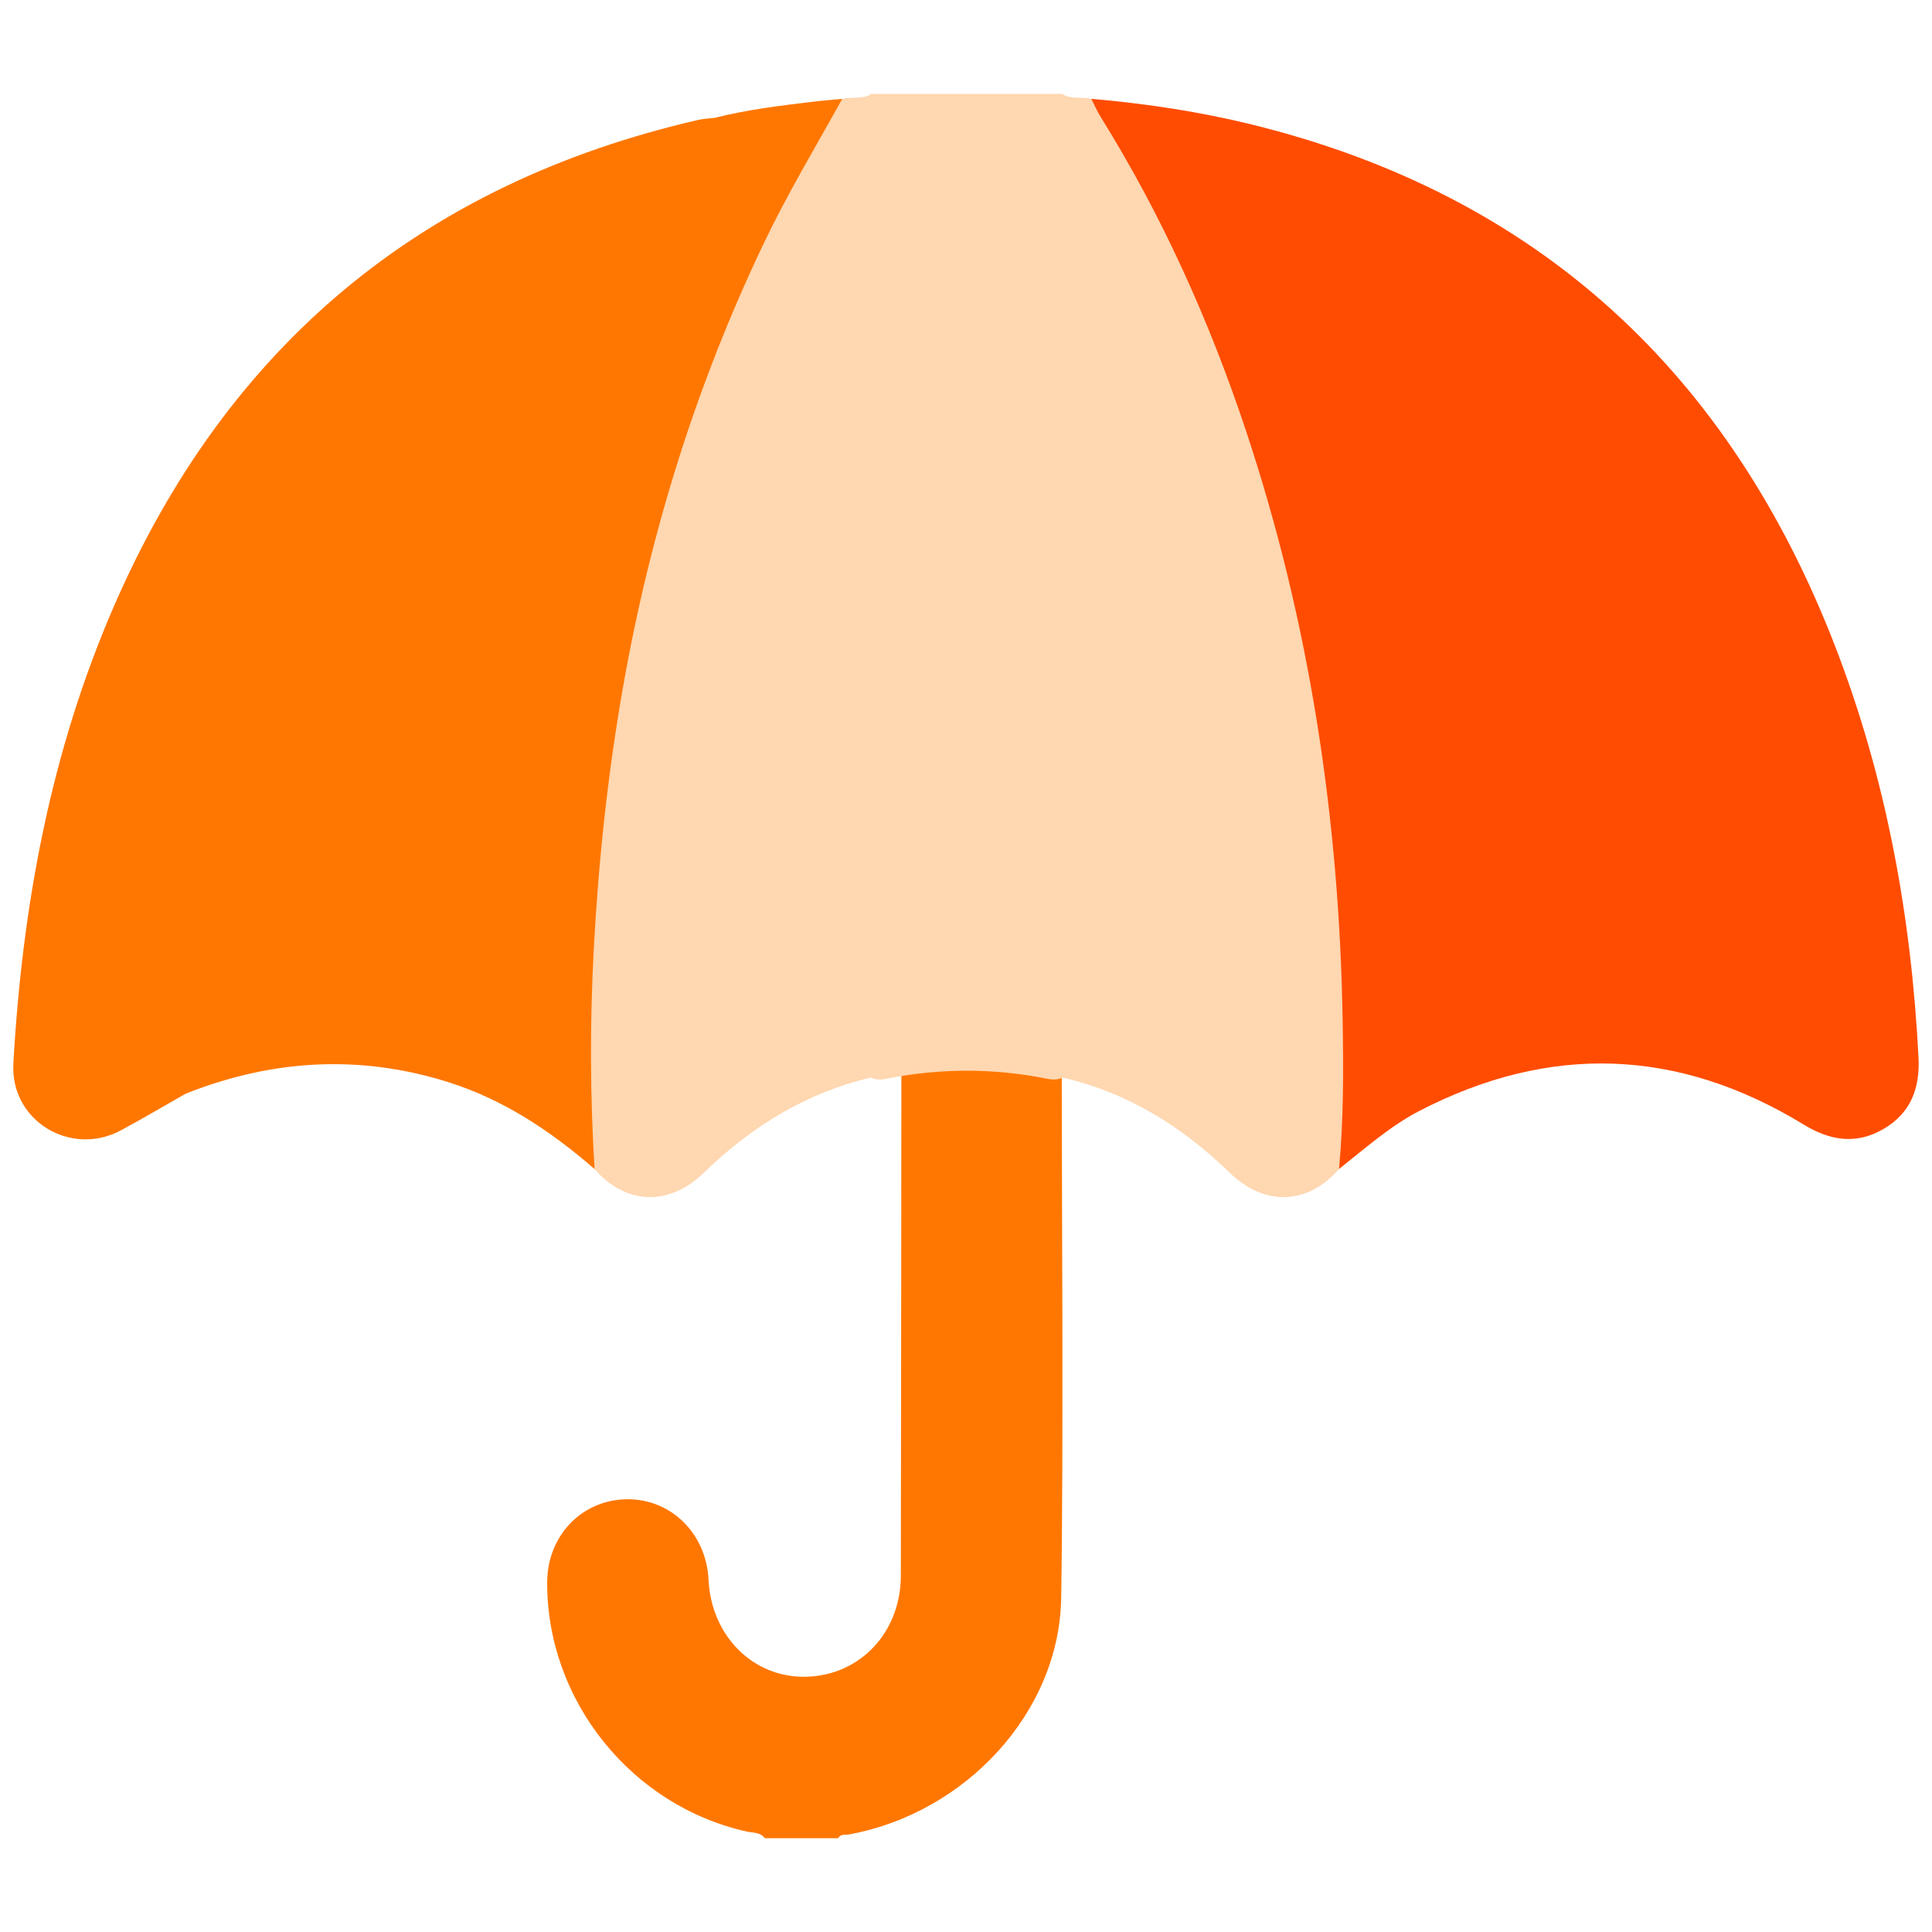 <?xml version="1.0" encoding="utf-8"?>
<!-- Generator: Adobe Illustrator 17.0.0, SVG Export Plug-In . SVG Version: 6.00 Build 0)  -->
<!DOCTYPE svg PUBLIC "-//W3C//DTD SVG 1.1//EN" "http://www.w3.org/Graphics/SVG/1.1/DTD/svg11.dtd">
<svg version="1.1" xmlns="http://www.w3.org/2000/svg" xmlns:xlink="http://www.w3.org/1999/xlink" x="0px" y="0px" width="50px"
	 height="50px" viewBox="0 0 50 50" enable-background="new 0 0 50 50" xml:space="preserve">
<g id="Layer_1" display="none">
	<g display="inline">
		<g>
			<polygon fill="#FF4C00" points="29.46,16.453 47.189,16.453 38.325,7.589 			"/>
			<path fill="#FF4C00" d="M22.05,16.453l12.57-12.57L32.006,1.27c-1.244-1.244-3.176-1.329-4.316-0.189L12.317,16.453H22.05z"/>
		</g>
		<path fill="#FF7700" d="M49.946,46.536c0,1.759-1.306,3.185-2.918,3.185H2.972c-1.612,0-2.918-1.426-2.918-3.185v-23.97
			c0-1.759,1.306-3.185,2.918-3.185h44.056c1.612,0,2.918,1.426,2.918,3.185V46.536z"/>
		<path fill="#FFD7B0" d="M17.426,35.181c0,0.583-0.282,1.056-0.631,1.056h-9.52c-0.348,0-0.631-0.473-0.631-1.056v-7.945
			c0-0.583,0.282-1.056,0.631-1.056h9.52c0.348,0,0.631,0.473,0.631,1.056V35.181z"/>
		<g>
			<path fill="#FFD7B0" d="M10.217,43.729h-2.25c-0.552,0-1-0.448-1-1s0.448-1,1-1h2.25c0.552,0,1,0.448,1,1
				S10.769,43.729,10.217,43.729z"/>
			<path fill="#FFD7B0" d="M35.717,43.729h-4.5c-0.552,0-1-0.448-1-1s0.448-1,1-1h4.5c0.552,0,1,0.448,1,1
				S36.269,43.729,35.717,43.729z M27.217,43.729h-4.5c-0.552,0-1-0.448-1-1s0.448-1,1-1h4.5c0.552,0,1,0.448,1,1
				S27.769,43.729,27.217,43.729z M18.717,43.729h-4.5c-0.552,0-1-0.448-1-1s0.448-1,1-1h4.5c0.552,0,1,0.448,1,1
				S19.269,43.729,18.717,43.729z"/>
			<path fill="#FFD7B0" d="M41.967,43.729h-2.25c-0.552,0-1-0.448-1-1s0.448-1,1-1h2.25c0.552,0,1,0.448,1,1
				S42.519,43.729,41.967,43.729z"/>
		</g>
	</g>
</g>
<g id="Layer_2" display="none">
	<path display="inline" fill="#FF7700" d="M454.791,427.601c0,10.211-8.08,18.935-11.752,22.355c-1.01,0.942-2.479,0.942-3.489,0
		c-3.673-3.42-11.752-12.144-11.752-22.355c0-10.211,8.08-18.935,11.752-22.355c1.01-0.942,2.479-0.942,3.489,0
		C446.711,408.666,454.791,417.39,454.791,427.601z"/>
	<g display="inline">
		<g>
			<path id="XMLID_00000165944148433285099010000011102044596901567931_" fill="#FF4C00" d="M460.667,445.544
				c-6.014,6.493-16.618,5.898-19.786,5.551c-0.551-0.05-0.964-0.496-1.01-1.09c-0.321-3.42-0.872-14.92,5.142-21.363
				c6.014-6.493,16.618-5.898,19.786-5.551c0.551,0.05,0.964,0.496,1.01,1.09C466.13,427.601,466.681,439.051,460.667,445.544z"/>
		</g>
		<g>
			<defs>
				<path id="SVGID_1_" d="M460.667,445.544c-6.014,6.493-16.618,5.898-19.786,5.551c-0.551-0.05-0.964-0.496-1.01-1.09
					c-0.321-3.42-0.872-14.92,5.142-21.363c6.014-6.493,16.618-5.898,19.786-5.551c0.551,0.05,0.964,0.496,1.01,1.09
					C466.13,427.601,466.681,439.051,460.667,445.544z"/>
			</defs>
			<clipPath id="SVGID_2_">
				<use xlink:href="#SVGID_1_"  overflow="visible"/>
			</clipPath>
			<path clip-path="url(#SVGID_2_)" fill="#FFD7B0" d="M454.791,427.601c0,10.211-8.08,18.935-11.752,22.355
				c-1.01,0.942-2.479,0.942-3.489,0c-3.627-3.42-11.752-12.144-11.752-22.355c0-11.053,9.457-20.372,12.533-23.098
				c0.551-0.496,1.331-0.496,1.882,0C445.334,407.229,454.791,416.547,454.791,427.601z"/>
		</g>
	</g>
	<g display="inline">
		<g>
			<path id="XMLID_00000016757903363952875780000017693184863548859315_" fill="#FF4C00" d="M421.876,445.544
				c6.014,6.493,16.618,5.898,19.786,5.551c0.551-0.05,0.964-0.496,1.01-1.09c0.321-3.42,0.872-14.92-5.142-21.363
				s-16.618-5.898-19.786-5.551c-0.551,0.05-0.964,0.496-1.01,1.09C416.459,427.601,415.908,439.051,421.876,445.544z"/>
		</g>
		<g>
			<defs>
				<path id="SVGID_3_" d="M421.876,445.544c6.014,6.493,16.618,5.898,19.786,5.551c0.551-0.05,0.964-0.496,1.01-1.09
					c0.321-3.42,0.872-14.92-5.142-21.363s-16.618-5.898-19.786-5.551c-0.551,0.05-0.964,0.496-1.01,1.09
					C416.459,427.601,415.908,439.051,421.876,445.544z"/>
			</defs>
			<clipPath id="SVGID_4_">
				<use xlink:href="#SVGID_3_"  overflow="visible"/>
			</clipPath>
			<path clip-path="url(#SVGID_4_)" fill="#FFFFFF" d="M427.752,427.601c0,10.211,8.08,18.935,11.752,22.355
				c1.01,0.942,2.479,0.942,3.489,0c3.627-3.42,11.752-12.144,11.752-22.355c0-11.053-9.457-20.372-12.533-23.098
				c-0.551-0.496-1.331-0.496-1.882,0C437.209,407.229,427.752,416.547,427.752,427.601z"/>
		</g>
	</g>
	<g display="inline">
		<path fill="#FF7700" d="M38.507,24.687c0,10.211-8.08,18.935-11.752,22.355c-1.01,0.942-2.479,0.942-3.489,0
			c-3.673-3.42-11.752-12.144-11.752-22.355s8.08-18.935,11.752-22.355c1.01-0.942,2.479-0.942,3.489,0
			C30.427,5.753,38.507,14.476,38.507,24.687z"/>
		<g>
			<g>
				<path id="XMLID_2_" fill="#FF4C00" d="M44.383,42.63c-6.014,6.493-16.618,5.898-19.786,5.551c-0.551-0.05-0.964-0.496-1.01-1.09
					c-0.321-3.42-0.872-14.92,5.142-21.363c6.014-6.493,16.618-5.898,19.786-5.551c0.551,0.05,0.964,0.496,1.01,1.09
					C49.846,24.687,50.397,36.137,44.383,42.63z"/>
			</g>
			<g>
				<defs>
					<path id="SVGID_5_" d="M44.383,42.63c-6.014,6.493-16.618,5.898-19.786,5.551c-0.551-0.05-0.964-0.496-1.01-1.09
						c-0.321-3.42-0.872-14.92,5.142-21.363c6.014-6.493,16.618-5.898,19.786-5.551c0.551,0.05,0.964,0.496,1.01,1.09
						C49.846,24.687,50.397,36.137,44.383,42.63z"/>
				</defs>
				<clipPath id="SVGID_6_">
					<use xlink:href="#SVGID_5_"  overflow="visible"/>
				</clipPath>
				<path clip-path="url(#SVGID_6_)" fill="#FFD7B0" d="M38.507,24.687c0,10.211-8.08,18.935-11.752,22.355
					c-1.01,0.942-2.479,0.942-3.489,0c-3.627-3.42-11.752-12.144-11.752-22.355c0-11.053,9.457-20.372,12.533-23.098
					c0.551-0.496,1.331-0.496,1.882,0C29.05,4.315,38.507,13.634,38.507,24.687z"/>
			</g>
		</g>
		<g>
			<g>
				<path id="XMLID_1_" fill="#FF4C00" d="M5.591,42.63c6.014,6.493,16.618,5.898,19.786,5.551c0.551-0.05,0.964-0.496,1.01-1.09
					c0.321-3.42,0.872-14.92-5.142-21.363S4.627,19.83,1.46,20.176c-0.551,0.05-0.964,0.496-1.01,1.09
					C0.174,24.687-0.377,36.137,5.591,42.63z"/>
			</g>
			<g>
				<defs>
					<path id="SVGID_7_" d="M5.591,42.63c6.014,6.493,16.618,5.898,19.786,5.551c0.551-0.05,0.964-0.496,1.01-1.09
						c0.321-3.42,0.872-14.92-5.142-21.363S4.627,19.83,1.46,20.176c-0.551,0.05-0.964,0.496-1.01,1.09
						C0.174,24.687-0.377,36.137,5.591,42.63z"/>
				</defs>
				<clipPath id="SVGID_8_">
					<use xlink:href="#SVGID_7_"  overflow="visible"/>
				</clipPath>
				<path clip-path="url(#SVGID_8_)" fill="#FFFFFF" d="M11.467,24.687c0,10.211,8.08,18.935,11.752,22.355
					c1.01,0.942,2.479,0.942,3.489,0c3.627-3.42,11.752-12.144,11.752-22.355c0-11.053-9.457-20.372-12.533-23.098
					c-0.551-0.496-1.331-0.496-1.882,0C20.924,4.315,11.467,13.634,11.467,24.687z"/>
			</g>
		</g>
	</g>
</g>
<g id="Layer_3">
	<g>
		<path fill="#FF7700" d="M19.792,47.572c-0.11-0.156-0.293-0.135-0.446-0.168c-2.997-0.654-5.2-3.394-5.185-6.459
			c0.006-1.198,0.887-2.121,2.046-2.144c1.149-0.022,2.07,0.877,2.129,2.078c0.071,1.468,1.164,2.552,2.534,2.515
			c1.393-0.037,2.441-1.15,2.444-2.615c0.008-3.648,0.01-10.275,0.014-13.923c0.326-0.346,0.784-0.381,1.201-0.439
			c0.804-0.111,1.616-0.112,2.406,0.138c0.2,0.063,0.405,0.121,0.541,0.301c0.001,3.844,0.051,10.666-0.013,14.509
			c-0.049,2.945-2.469,5.558-5.49,6.11c-0.098,0.018-0.218-0.023-0.281,0.097C21.058,47.572,20.425,47.572,19.792,47.572z"/>
		<path fill="#FFD7B0" d="M22.557,2.429c1.642,0,3.284,0,4.926,0c0.235,0.151,0.51,0.07,0.76,0.13
			c0.654,0.587,0.983,1.392,1.382,2.138c2.646,4.944,4.167,10.239,4.86,15.787c0.347,2.777,0.47,5.565,0.418,8.362
			c-0.009,0.482-0.049,0.96-0.25,1.409c-0.814,0.931-1.927,0.971-2.83,0.094c-1.23-1.194-2.636-2.074-4.324-2.462
			c-0.135,0.069-0.276,0.056-0.416,0.028c-1.375-0.273-2.75-0.273-4.125,0c-0.141,0.028-0.282,0.041-0.416-0.028
			c-1.684,0.394-3.094,1.269-4.325,2.462c-0.905,0.877-2.018,0.837-2.83-0.094c-0.186-0.396-0.237-0.822-0.245-1.249
			c-0.099-4.953,0.326-9.853,1.561-14.664c1.011-3.938,2.48-7.691,4.59-11.179c0.136-0.226,0.241-0.483,0.505-0.604
			C22.048,2.498,22.323,2.579,22.557,2.429z"/>
		<path fill="#FF4C00" d="M34.654,30.254c0.12-1.277,0.115-2.557,0.094-3.837c-0.086-5.214-0.855-10.32-2.504-15.275
			c-0.946-2.841-2.17-5.562-3.756-8.111c-0.094-0.15-0.164-0.315-0.245-0.473c1.399,0.121,2.784,0.328,4.147,0.663
			c7.43,1.828,12.374,6.44,15.107,13.514c1.321,3.419,1.966,6.978,2.154,10.63c0.041,0.801-0.202,1.444-0.909,1.855
			c-0.704,0.409-1.38,0.301-2.064-0.117c-3.248-1.982-6.571-2.102-9.954-0.348C35.962,29.153,35.324,29.725,34.654,30.254z"/>
		<path fill="#FF7700" d="M21.025,2.634c-0.85,0.102-1.699,0.206-2.531,0.416c-0.141,0.017-0.285,0.022-0.423,0.053
			C10.914,4.751,5.878,8.95,2.952,15.681c-1.642,3.777-2.376,7.757-2.606,11.842c-0.084,1.483,1.488,2.432,2.793,1.725
			c0.561-0.303,1.11-0.628,1.664-0.943c2.22-0.881,4.475-1.023,6.768-0.309c1.45,0.451,2.681,1.274,3.816,2.258
			c-0.116-1.899-0.122-3.795-0.02-5.699c0.123-2.289,0.365-4.558,0.764-6.814c0.702-3.974,1.891-7.79,3.631-11.435
			c0.614-1.286,1.346-2.505,2.036-3.748C21.54,2.584,21.282,2.603,21.025,2.634z"/>
	</g>
</g>
</svg>
